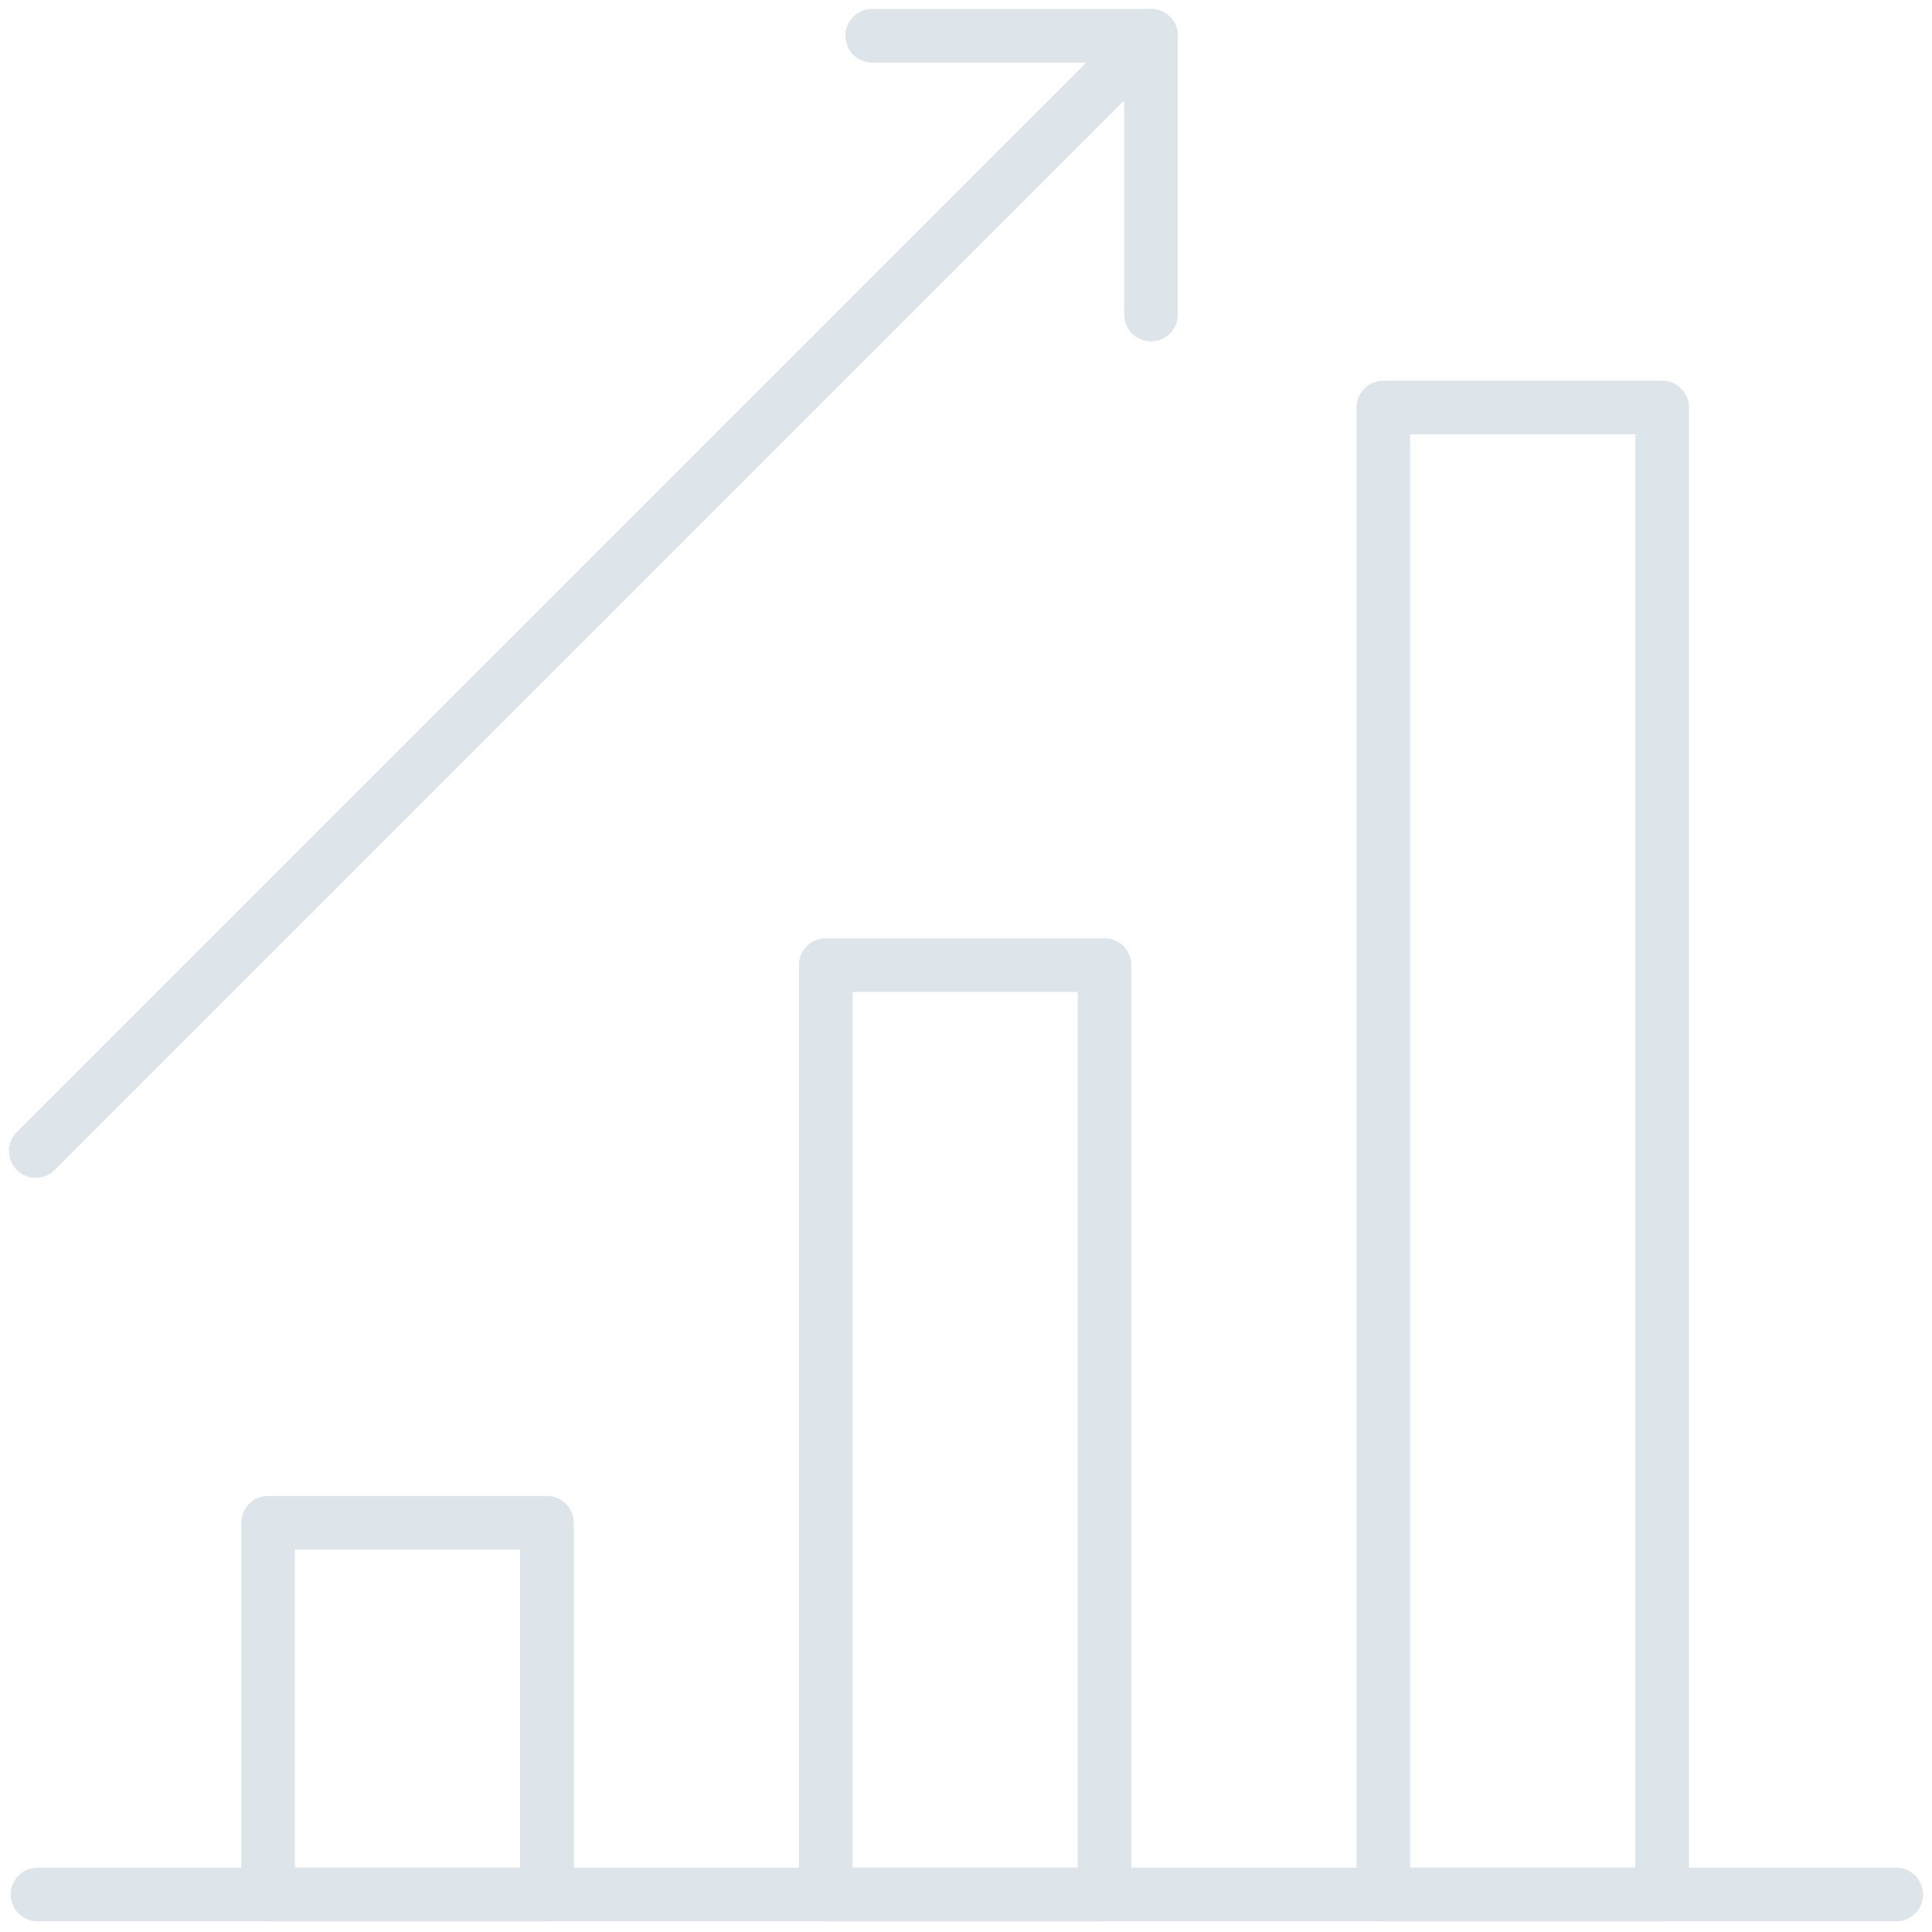 <svg width="108" height="108" viewBox="0 0 108 108" fill="none" xmlns="http://www.w3.org/2000/svg">
<path d="M30.574 85.123H14.988V105.904H30.574V85.123Z" stroke="#DEE5EA" stroke-width="3" stroke-miterlimit="10" stroke-linecap="round" stroke-linejoin="round"/>
<path d="M61.745 53.952H46.159V105.904H61.745V53.952Z" stroke="#DEE5EA" stroke-width="3" stroke-miterlimit="10" stroke-linecap="round" stroke-linejoin="round"/>
<path d="M92.916 22.781H77.33V105.904H92.916V22.781Z" stroke="#DEE5EA" stroke-width="3" stroke-miterlimit="10" stroke-linecap="round" stroke-linejoin="round"/>
<path d="M2 64.342L64.342 2" stroke="#DEE5EA" stroke-width="3" stroke-miterlimit="10" stroke-linecap="round" stroke-linejoin="round"/>
<path d="M48.757 2H64.342V17.585" stroke="#DEE5EA" stroke-width="3" stroke-miterlimit="10" stroke-linecap="round" stroke-linejoin="round"/>
<path d="M2.097 105.904H106" stroke="#DEE5EA" stroke-width="3" stroke-miterlimit="10" stroke-linecap="round" stroke-linejoin="round"/>
</svg>
